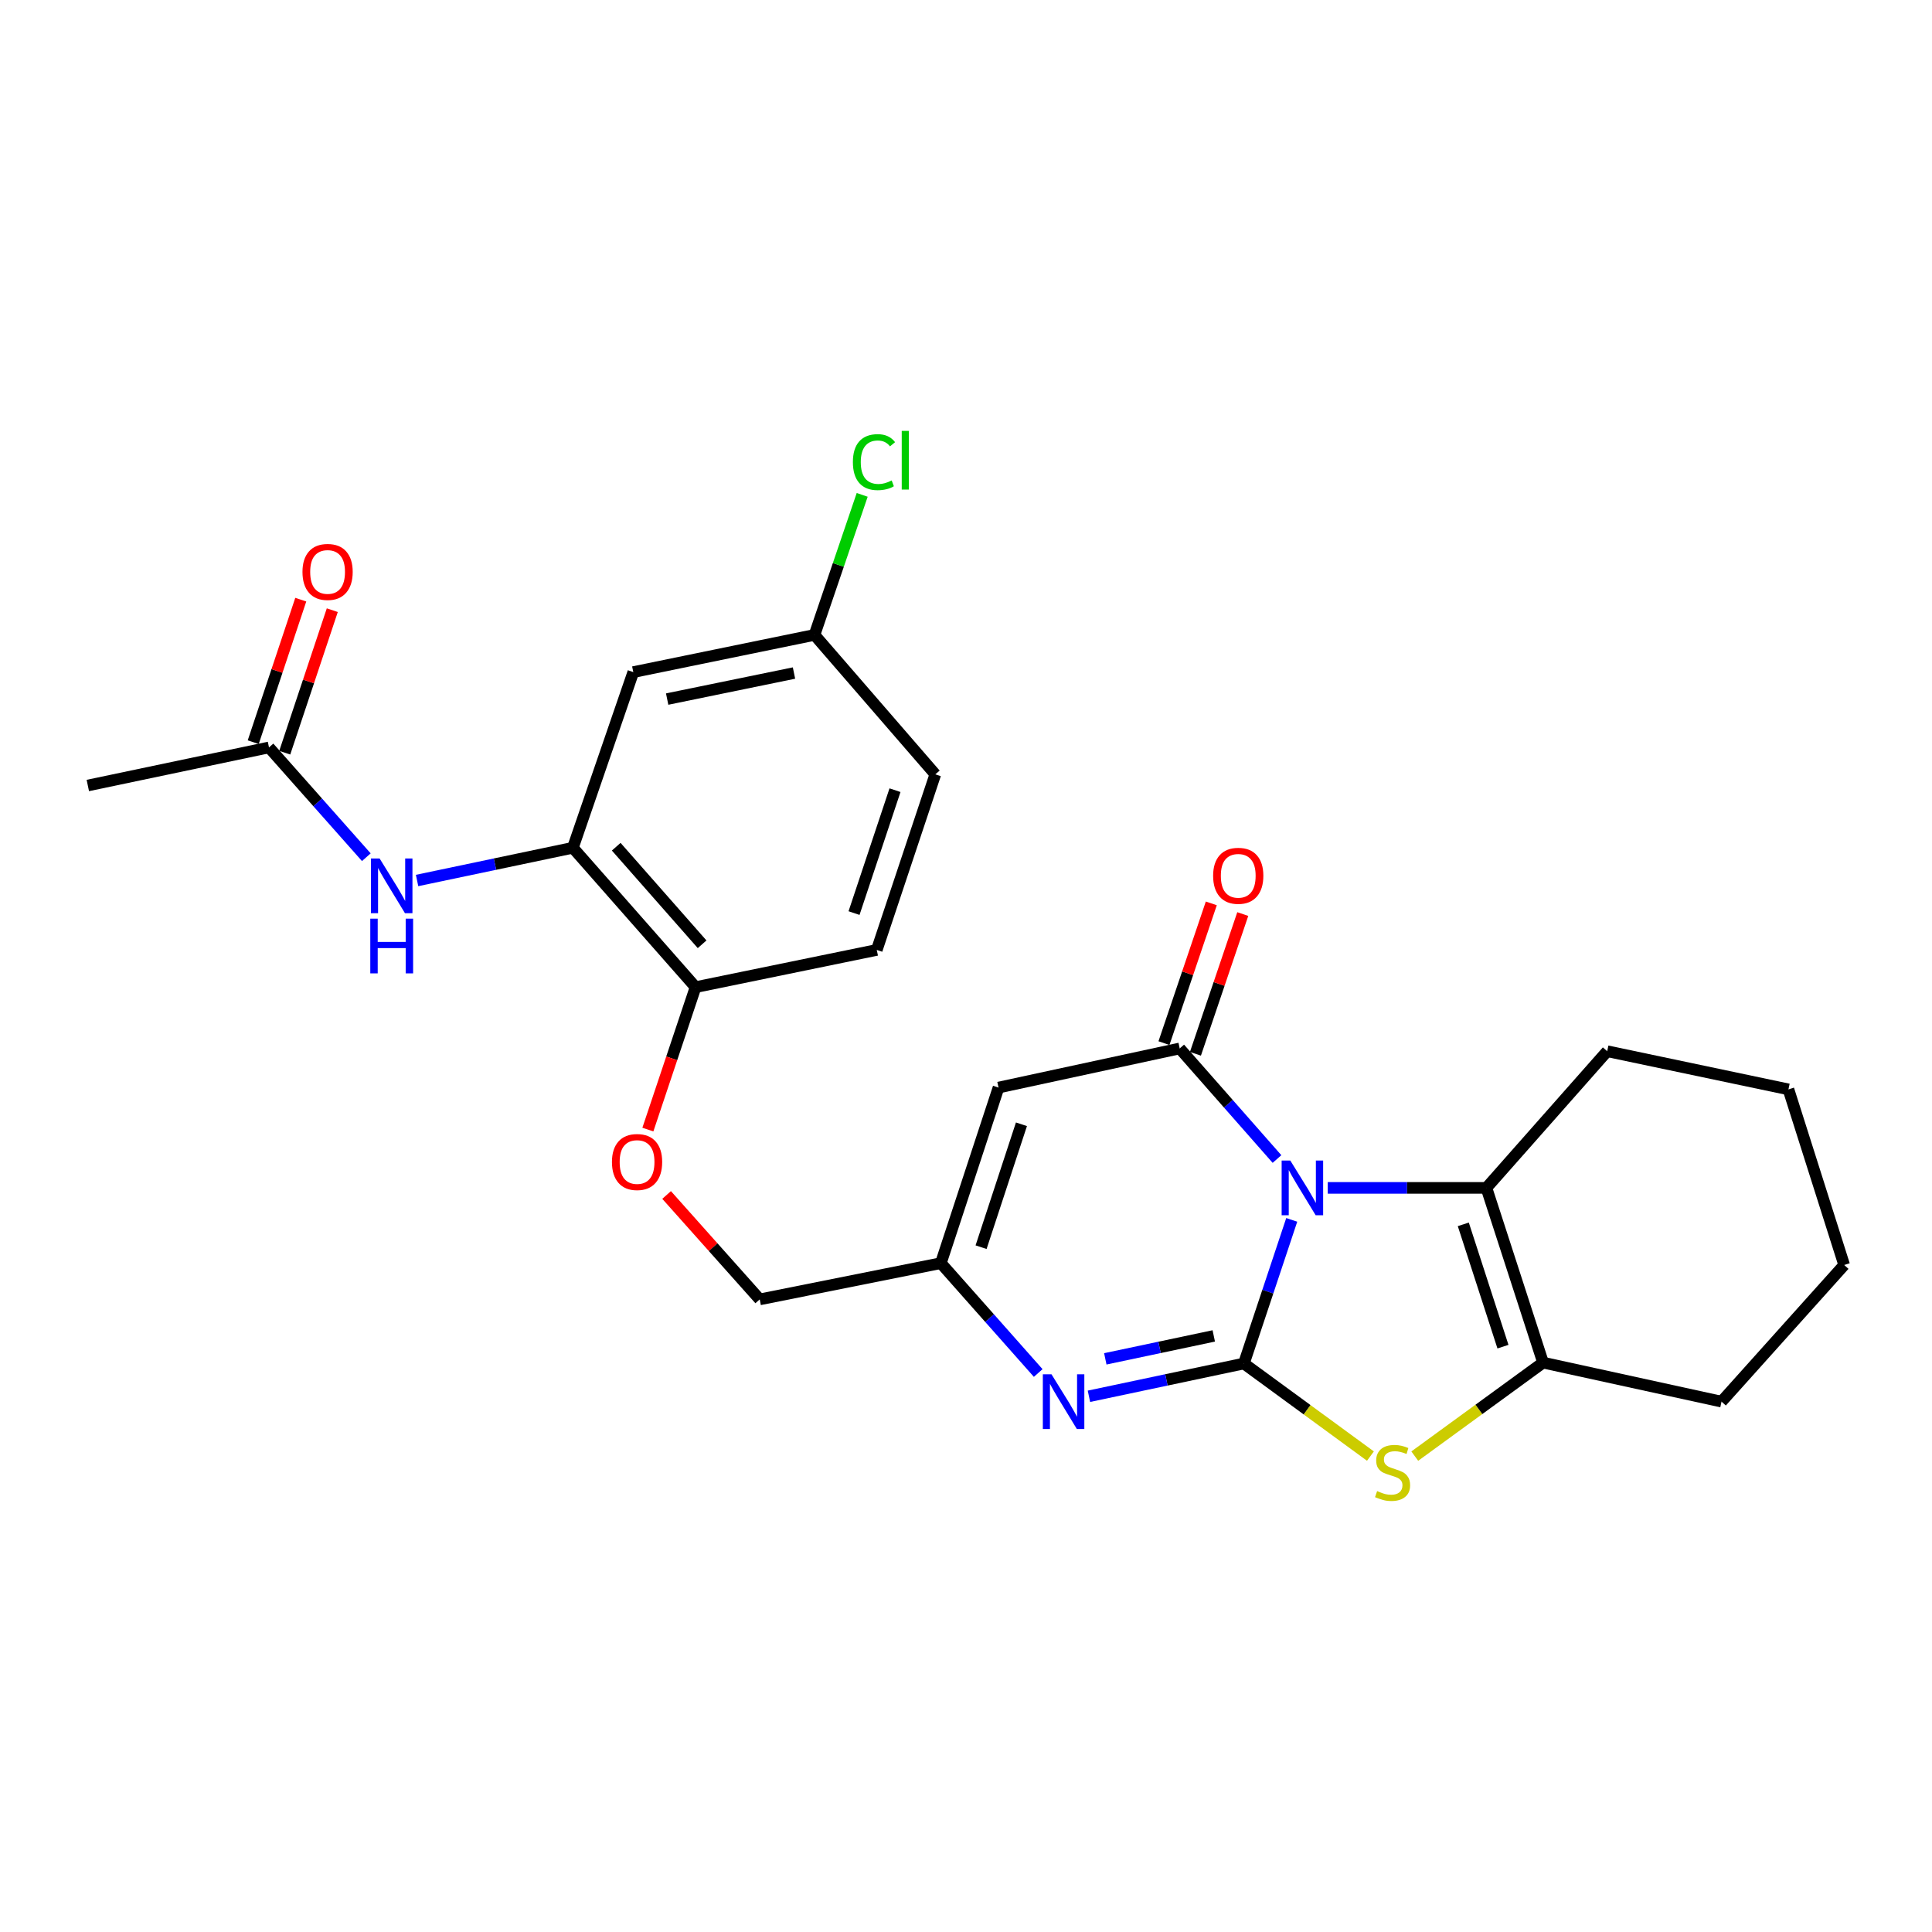 <?xml version='1.0' encoding='iso-8859-1'?>
<svg version='1.1' baseProfile='full'
              xmlns='http://www.w3.org/2000/svg'
                      xmlns:rdkit='http://www.rdkit.org/xml'
                      xmlns:xlink='http://www.w3.org/1999/xlink'
                  xml:space='preserve'
width='1000px' height='1000px' viewBox='0 0 1000 1000'>
<!-- END OF HEADER -->
<rect style='opacity:1.0;fill:#FFFFFF;stroke:none' width='1000' height='1000' x='0' y='0'> </rect>
<path class='bond-0' d='M 668.602,631.403 L 656.219,668.575' style='fill:none;fill-rule:evenodd;stroke:#0000FF;stroke-width:6px;stroke-linecap:butt;stroke-linejoin:miter;stroke-opacity:1' />
<path class='bond-0' d='M 656.219,668.575 L 643.836,705.747' style='fill:none;fill-rule:evenodd;stroke:#000000;stroke-width:6px;stroke-linecap:butt;stroke-linejoin:miter;stroke-opacity:1' />
<path class='bond-1' d='M 660.973,599.911 L 635.793,571.294' style='fill:none;fill-rule:evenodd;stroke:#0000FF;stroke-width:6px;stroke-linecap:butt;stroke-linejoin:miter;stroke-opacity:1' />
<path class='bond-1' d='M 635.793,571.294 L 610.612,542.677' style='fill:none;fill-rule:evenodd;stroke:#000000;stroke-width:6px;stroke-linecap:butt;stroke-linejoin:miter;stroke-opacity:1' />
<path class='bond-4' d='M 687.238,614.848 L 728.301,614.848' style='fill:none;fill-rule:evenodd;stroke:#0000FF;stroke-width:6px;stroke-linecap:butt;stroke-linejoin:miter;stroke-opacity:1' />
<path class='bond-4' d='M 728.301,614.848 L 769.364,614.848' style='fill:none;fill-rule:evenodd;stroke:#000000;stroke-width:6px;stroke-linecap:butt;stroke-linejoin:miter;stroke-opacity:1' />
<path class='bond-2' d='M 643.836,705.747 L 676.583,729.708' style='fill:none;fill-rule:evenodd;stroke:#000000;stroke-width:6px;stroke-linecap:butt;stroke-linejoin:miter;stroke-opacity:1' />
<path class='bond-2' d='M 676.583,729.708 L 709.33,753.669' style='fill:none;fill-rule:evenodd;stroke:#CCCC00;stroke-width:6px;stroke-linecap:butt;stroke-linejoin:miter;stroke-opacity:1' />
<path class='bond-3' d='M 643.836,705.747 L 603.735,714.23' style='fill:none;fill-rule:evenodd;stroke:#000000;stroke-width:6px;stroke-linecap:butt;stroke-linejoin:miter;stroke-opacity:1' />
<path class='bond-3' d='M 603.735,714.23 L 563.634,722.712' style='fill:none;fill-rule:evenodd;stroke:#0000FF;stroke-width:6px;stroke-linecap:butt;stroke-linejoin:miter;stroke-opacity:1' />
<path class='bond-3' d='M 628.246,691.465 L 600.176,697.403' style='fill:none;fill-rule:evenodd;stroke:#000000;stroke-width:6px;stroke-linecap:butt;stroke-linejoin:miter;stroke-opacity:1' />
<path class='bond-3' d='M 600.176,697.403 L 572.105,703.34' style='fill:none;fill-rule:evenodd;stroke:#0000FF;stroke-width:6px;stroke-linecap:butt;stroke-linejoin:miter;stroke-opacity:1' />
<path class='bond-5' d='M 610.612,542.677 L 516.836,562.924' style='fill:none;fill-rule:evenodd;stroke:#000000;stroke-width:6px;stroke-linecap:butt;stroke-linejoin:miter;stroke-opacity:1' />
<path class='bond-12' d='M 618.757,545.436 L 631.007,509.273' style='fill:none;fill-rule:evenodd;stroke:#000000;stroke-width:6px;stroke-linecap:butt;stroke-linejoin:miter;stroke-opacity:1' />
<path class='bond-12' d='M 631.007,509.273 L 643.257,473.11' style='fill:none;fill-rule:evenodd;stroke:#FF0000;stroke-width:6px;stroke-linecap:butt;stroke-linejoin:miter;stroke-opacity:1' />
<path class='bond-12' d='M 602.467,539.917 L 614.717,503.754' style='fill:none;fill-rule:evenodd;stroke:#000000;stroke-width:6px;stroke-linecap:butt;stroke-linejoin:miter;stroke-opacity:1' />
<path class='bond-12' d='M 614.717,503.754 L 626.967,467.591' style='fill:none;fill-rule:evenodd;stroke:#FF0000;stroke-width:6px;stroke-linecap:butt;stroke-linejoin:miter;stroke-opacity:1' />
<path class='bond-26' d='M 732.284,753.683 L 765.486,729.486' style='fill:none;fill-rule:evenodd;stroke:#CCCC00;stroke-width:6px;stroke-linecap:butt;stroke-linejoin:miter;stroke-opacity:1' />
<path class='bond-26' d='M 765.486,729.486 L 798.689,705.289' style='fill:none;fill-rule:evenodd;stroke:#000000;stroke-width:6px;stroke-linecap:butt;stroke-linejoin:miter;stroke-opacity:1' />
<path class='bond-27' d='M 537.375,710.667 L 512.18,682.236' style='fill:none;fill-rule:evenodd;stroke:#0000FF;stroke-width:6px;stroke-linecap:butt;stroke-linejoin:miter;stroke-opacity:1' />
<path class='bond-27' d='M 512.18,682.236 L 486.986,653.805' style='fill:none;fill-rule:evenodd;stroke:#000000;stroke-width:6px;stroke-linecap:butt;stroke-linejoin:miter;stroke-opacity:1' />
<path class='bond-6' d='M 769.364,614.848 L 798.689,705.289' style='fill:none;fill-rule:evenodd;stroke:#000000;stroke-width:6px;stroke-linecap:butt;stroke-linejoin:miter;stroke-opacity:1' />
<path class='bond-6' d='M 757.402,633.719 L 777.929,697.027' style='fill:none;fill-rule:evenodd;stroke:#000000;stroke-width:6px;stroke-linecap:butt;stroke-linejoin:miter;stroke-opacity:1' />
<path class='bond-19' d='M 769.364,614.848 L 831.884,544.11' style='fill:none;fill-rule:evenodd;stroke:#000000;stroke-width:6px;stroke-linecap:butt;stroke-linejoin:miter;stroke-opacity:1' />
<path class='bond-7' d='M 516.836,562.924 L 486.986,653.805' style='fill:none;fill-rule:evenodd;stroke:#000000;stroke-width:6px;stroke-linecap:butt;stroke-linejoin:miter;stroke-opacity:1' />
<path class='bond-7' d='M 528.699,581.924 L 507.804,645.54' style='fill:none;fill-rule:evenodd;stroke:#000000;stroke-width:6px;stroke-linecap:butt;stroke-linejoin:miter;stroke-opacity:1' />
<path class='bond-22' d='M 798.689,705.289 L 891.06,725.488' style='fill:none;fill-rule:evenodd;stroke:#000000;stroke-width:6px;stroke-linecap:butt;stroke-linejoin:miter;stroke-opacity:1' />
<path class='bond-16' d='M 486.986,653.805 L 393.229,672.562' style='fill:none;fill-rule:evenodd;stroke:#000000;stroke-width:6px;stroke-linecap:butt;stroke-linejoin:miter;stroke-opacity:1' />
<path class='bond-8' d='M 296.52,438.801 L 360.024,510.943' style='fill:none;fill-rule:evenodd;stroke:#000000;stroke-width:6px;stroke-linecap:butt;stroke-linejoin:miter;stroke-opacity:1' />
<path class='bond-8' d='M 318.956,438.258 L 363.409,488.758' style='fill:none;fill-rule:evenodd;stroke:#000000;stroke-width:6px;stroke-linecap:butt;stroke-linejoin:miter;stroke-opacity:1' />
<path class='bond-9' d='M 296.52,438.801 L 256.2,447.272' style='fill:none;fill-rule:evenodd;stroke:#000000;stroke-width:6px;stroke-linecap:butt;stroke-linejoin:miter;stroke-opacity:1' />
<path class='bond-9' d='M 256.2,447.272 L 215.88,455.744' style='fill:none;fill-rule:evenodd;stroke:#0000FF;stroke-width:6px;stroke-linecap:butt;stroke-linejoin:miter;stroke-opacity:1' />
<path class='bond-10' d='M 296.52,438.801 L 327.794,347.882' style='fill:none;fill-rule:evenodd;stroke:#000000;stroke-width:6px;stroke-linecap:butt;stroke-linejoin:miter;stroke-opacity:1' />
<path class='bond-11' d='M 189.611,443.691 L 164.421,415.279' style='fill:none;fill-rule:evenodd;stroke:#0000FF;stroke-width:6px;stroke-linecap:butt;stroke-linejoin:miter;stroke-opacity:1' />
<path class='bond-11' d='M 164.421,415.279 L 139.23,386.868' style='fill:none;fill-rule:evenodd;stroke:#000000;stroke-width:6px;stroke-linecap:butt;stroke-linejoin:miter;stroke-opacity:1' />
<path class='bond-29' d='M 327.794,347.882 L 421.58,328.628' style='fill:none;fill-rule:evenodd;stroke:#000000;stroke-width:6px;stroke-linecap:butt;stroke-linejoin:miter;stroke-opacity:1' />
<path class='bond-29' d='M 345.321,361.842 L 410.971,348.365' style='fill:none;fill-rule:evenodd;stroke:#000000;stroke-width:6px;stroke-linecap:butt;stroke-linejoin:miter;stroke-opacity:1' />
<path class='bond-15' d='M 147.388,389.589 L 159.691,352.708' style='fill:none;fill-rule:evenodd;stroke:#000000;stroke-width:6px;stroke-linecap:butt;stroke-linejoin:miter;stroke-opacity:1' />
<path class='bond-15' d='M 159.691,352.708 L 171.994,315.827' style='fill:none;fill-rule:evenodd;stroke:#FF0000;stroke-width:6px;stroke-linecap:butt;stroke-linejoin:miter;stroke-opacity:1' />
<path class='bond-15' d='M 131.072,384.147 L 143.375,347.265' style='fill:none;fill-rule:evenodd;stroke:#000000;stroke-width:6px;stroke-linecap:butt;stroke-linejoin:miter;stroke-opacity:1' />
<path class='bond-15' d='M 143.375,347.265 L 155.678,310.384' style='fill:none;fill-rule:evenodd;stroke:#FF0000;stroke-width:6px;stroke-linecap:butt;stroke-linejoin:miter;stroke-opacity:1' />
<path class='bond-23' d='M 139.23,386.868 L 45.455,406.571' style='fill:none;fill-rule:evenodd;stroke:#000000;stroke-width:6px;stroke-linecap:butt;stroke-linejoin:miter;stroke-opacity:1' />
<path class='bond-13' d='M 360.024,510.943 L 347.681,547.807' style='fill:none;fill-rule:evenodd;stroke:#000000;stroke-width:6px;stroke-linecap:butt;stroke-linejoin:miter;stroke-opacity:1' />
<path class='bond-13' d='M 347.681,547.807 L 335.337,584.671' style='fill:none;fill-rule:evenodd;stroke:#FF0000;stroke-width:6px;stroke-linecap:butt;stroke-linejoin:miter;stroke-opacity:1' />
<path class='bond-17' d='M 360.024,510.943 L 453.819,491.68' style='fill:none;fill-rule:evenodd;stroke:#000000;stroke-width:6px;stroke-linecap:butt;stroke-linejoin:miter;stroke-opacity:1' />
<path class='bond-14' d='M 345.033,618.519 L 369.131,645.541' style='fill:none;fill-rule:evenodd;stroke:#FF0000;stroke-width:6px;stroke-linecap:butt;stroke-linejoin:miter;stroke-opacity:1' />
<path class='bond-14' d='M 369.131,645.541 L 393.229,672.562' style='fill:none;fill-rule:evenodd;stroke:#000000;stroke-width:6px;stroke-linecap:butt;stroke-linejoin:miter;stroke-opacity:1' />
<path class='bond-20' d='M 453.819,491.68 L 484.11,400.809' style='fill:none;fill-rule:evenodd;stroke:#000000;stroke-width:6px;stroke-linecap:butt;stroke-linejoin:miter;stroke-opacity:1' />
<path class='bond-20' d='M 442.046,472.61 L 463.249,409.001' style='fill:none;fill-rule:evenodd;stroke:#000000;stroke-width:6px;stroke-linecap:butt;stroke-linejoin:miter;stroke-opacity:1' />
<path class='bond-18' d='M 421.58,328.628 L 484.11,400.809' style='fill:none;fill-rule:evenodd;stroke:#000000;stroke-width:6px;stroke-linecap:butt;stroke-linejoin:miter;stroke-opacity:1' />
<path class='bond-21' d='M 421.58,328.628 L 433.925,292.386' style='fill:none;fill-rule:evenodd;stroke:#000000;stroke-width:6px;stroke-linecap:butt;stroke-linejoin:miter;stroke-opacity:1' />
<path class='bond-21' d='M 433.925,292.386 L 446.27,256.144' style='fill:none;fill-rule:evenodd;stroke:#00CC00;stroke-width:6px;stroke-linecap:butt;stroke-linejoin:miter;stroke-opacity:1' />
<path class='bond-24' d='M 831.884,544.11 L 925.698,563.861' style='fill:none;fill-rule:evenodd;stroke:#000000;stroke-width:6px;stroke-linecap:butt;stroke-linejoin:miter;stroke-opacity:1' />
<path class='bond-28' d='M 891.06,725.488 L 954.545,654.751' style='fill:none;fill-rule:evenodd;stroke:#000000;stroke-width:6px;stroke-linecap:butt;stroke-linejoin:miter;stroke-opacity:1' />
<path class='bond-25' d='M 925.698,563.861 L 954.545,654.751' style='fill:none;fill-rule:evenodd;stroke:#000000;stroke-width:6px;stroke-linecap:butt;stroke-linejoin:miter;stroke-opacity:1' />
<path  class='atom-0' d='M 667.857 600.688
L 677.137 615.688
Q 678.057 617.168, 679.537 619.848
Q 681.017 622.528, 681.097 622.688
L 681.097 600.688
L 684.857 600.688
L 684.857 629.008
L 680.977 629.008
L 671.017 612.608
Q 669.857 610.688, 668.617 608.488
Q 667.417 606.288, 667.057 605.608
L 667.057 629.008
L 663.377 629.008
L 663.377 600.688
L 667.857 600.688
' fill='#0000FF'/>
<path  class='atom-3' d='M 712.794 771.777
Q 713.114 771.897, 714.434 772.457
Q 715.754 773.017, 717.194 773.377
Q 718.674 773.697, 720.114 773.697
Q 722.794 773.697, 724.354 772.417
Q 725.914 771.097, 725.914 768.817
Q 725.914 767.257, 725.114 766.297
Q 724.354 765.337, 723.154 764.817
Q 721.954 764.297, 719.954 763.697
Q 717.434 762.937, 715.914 762.217
Q 714.434 761.497, 713.354 759.977
Q 712.314 758.457, 712.314 755.897
Q 712.314 752.337, 714.714 750.137
Q 717.154 747.937, 721.954 747.937
Q 725.234 747.937, 728.954 749.497
L 728.034 752.577
Q 724.634 751.177, 722.074 751.177
Q 719.314 751.177, 717.794 752.337
Q 716.274 753.457, 716.314 755.417
Q 716.314 756.937, 717.074 757.857
Q 717.874 758.777, 718.994 759.297
Q 720.154 759.817, 722.074 760.417
Q 724.634 761.217, 726.154 762.017
Q 727.674 762.817, 728.754 764.457
Q 729.874 766.057, 729.874 768.817
Q 729.874 772.737, 727.234 774.857
Q 724.634 776.937, 720.274 776.937
Q 717.754 776.937, 715.834 776.377
Q 713.954 775.857, 711.714 774.937
L 712.794 771.777
' fill='#CCCC00'/>
<path  class='atom-4' d='M 544.249 711.328
L 553.529 726.328
Q 554.449 727.808, 555.929 730.488
Q 557.409 733.168, 557.489 733.328
L 557.489 711.328
L 561.249 711.328
L 561.249 739.648
L 557.369 739.648
L 547.409 723.248
Q 546.249 721.328, 545.009 719.128
Q 543.809 716.928, 543.449 716.248
L 543.449 739.648
L 539.769 739.648
L 539.769 711.328
L 544.249 711.328
' fill='#0000FF'/>
<path  class='atom-10' d='M 196.484 444.344
L 205.764 459.344
Q 206.684 460.824, 208.164 463.504
Q 209.644 466.184, 209.724 466.344
L 209.724 444.344
L 213.484 444.344
L 213.484 472.664
L 209.604 472.664
L 199.644 456.264
Q 198.484 454.344, 197.244 452.144
Q 196.044 449.944, 195.684 449.264
L 195.684 472.664
L 192.004 472.664
L 192.004 444.344
L 196.484 444.344
' fill='#0000FF'/>
<path  class='atom-10' d='M 191.664 475.496
L 195.504 475.496
L 195.504 487.536
L 209.984 487.536
L 209.984 475.496
L 213.824 475.496
L 213.824 503.816
L 209.984 503.816
L 209.984 490.736
L 195.504 490.736
L 195.504 503.816
L 191.664 503.816
L 191.664 475.496
' fill='#0000FF'/>
<path  class='atom-13' d='M 627.912 453.309
Q 627.912 446.509, 631.272 442.709
Q 634.632 438.909, 640.912 438.909
Q 647.192 438.909, 650.552 442.709
Q 653.912 446.509, 653.912 453.309
Q 653.912 460.189, 650.512 464.109
Q 647.112 467.989, 640.912 467.989
Q 634.672 467.989, 631.272 464.109
Q 627.912 460.229, 627.912 453.309
M 640.912 464.789
Q 645.232 464.789, 647.552 461.909
Q 649.912 458.989, 649.912 453.309
Q 649.912 447.749, 647.552 444.949
Q 645.232 442.109, 640.912 442.109
Q 636.592 442.109, 634.232 444.909
Q 631.912 447.709, 631.912 453.309
Q 631.912 459.029, 634.232 461.909
Q 636.592 464.789, 640.912 464.789
' fill='#FF0000'/>
<path  class='atom-15' d='M 316.744 601.455
Q 316.744 594.655, 320.104 590.855
Q 323.464 587.055, 329.744 587.055
Q 336.024 587.055, 339.384 590.855
Q 342.744 594.655, 342.744 601.455
Q 342.744 608.335, 339.344 612.255
Q 335.944 616.135, 329.744 616.135
Q 323.504 616.135, 320.104 612.255
Q 316.744 608.375, 316.744 601.455
M 329.744 612.935
Q 334.064 612.935, 336.384 610.055
Q 338.744 607.135, 338.744 601.455
Q 338.744 595.895, 336.384 593.095
Q 334.064 590.255, 329.744 590.255
Q 325.424 590.255, 323.064 593.055
Q 320.744 595.855, 320.744 601.455
Q 320.744 607.175, 323.064 610.055
Q 325.424 612.935, 329.744 612.935
' fill='#FF0000'/>
<path  class='atom-16' d='M 156.559 296.029
Q 156.559 289.229, 159.919 285.429
Q 163.279 281.629, 169.559 281.629
Q 175.839 281.629, 179.199 285.429
Q 182.559 289.229, 182.559 296.029
Q 182.559 302.909, 179.159 306.829
Q 175.759 310.709, 169.559 310.709
Q 163.319 310.709, 159.919 306.829
Q 156.559 302.949, 156.559 296.029
M 169.559 307.509
Q 173.879 307.509, 176.199 304.629
Q 178.559 301.709, 178.559 296.029
Q 178.559 290.469, 176.199 287.669
Q 173.879 284.829, 169.559 284.829
Q 165.239 284.829, 162.879 287.629
Q 160.559 290.429, 160.559 296.029
Q 160.559 301.749, 162.879 304.629
Q 165.239 307.509, 169.559 307.509
' fill='#FF0000'/>
<path  class='atom-22' d='M 441.456 239.196
Q 441.456 232.156, 444.736 228.476
Q 448.056 224.756, 454.336 224.756
Q 460.176 224.756, 463.296 228.876
L 460.656 231.036
Q 458.376 228.036, 454.336 228.036
Q 450.056 228.036, 447.776 230.916
Q 445.536 233.756, 445.536 239.196
Q 445.536 244.796, 447.856 247.676
Q 450.216 250.556, 454.776 250.556
Q 457.896 250.556, 461.536 248.676
L 462.656 251.676
Q 461.176 252.636, 458.936 253.196
Q 456.696 253.756, 454.216 253.756
Q 448.056 253.756, 444.736 249.996
Q 441.456 246.236, 441.456 239.196
' fill='#00CC00'/>
<path  class='atom-22' d='M 466.736 223.036
L 470.416 223.036
L 470.416 253.396
L 466.736 253.396
L 466.736 223.036
' fill='#00CC00'/>
</svg>
